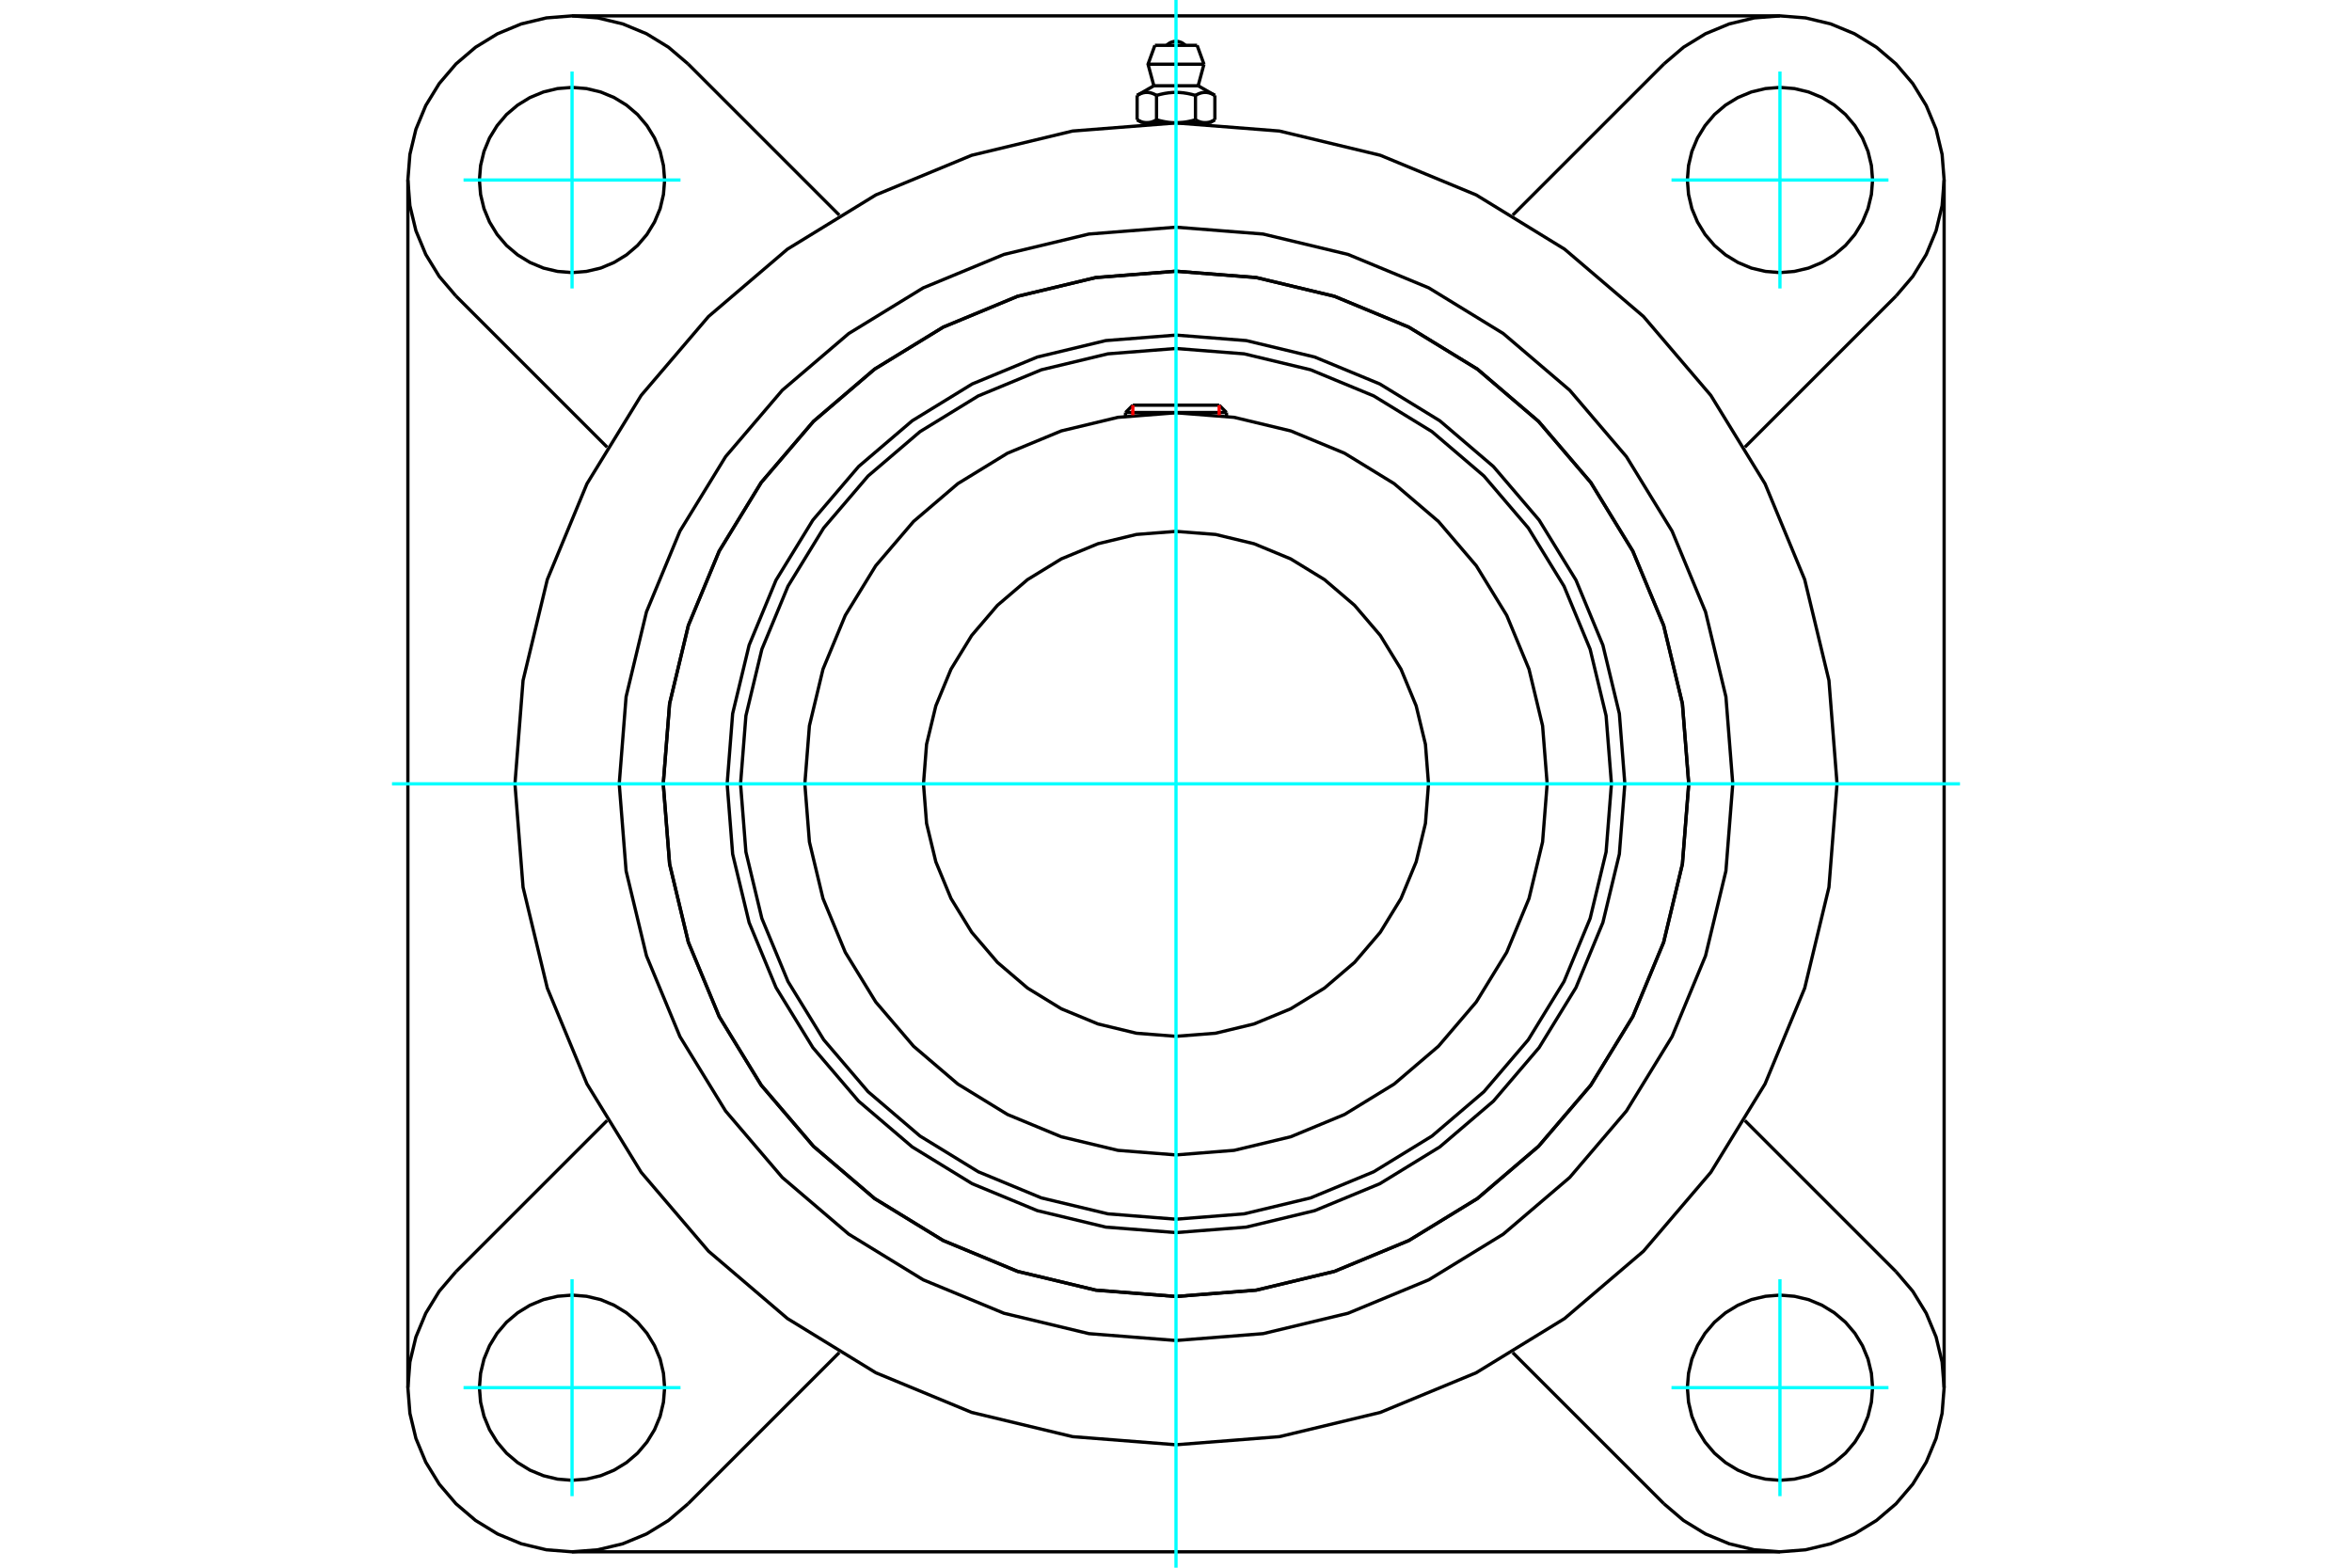 <?xml version="1.0" standalone="no"?>
<!DOCTYPE svg PUBLIC "-//W3C//DTD SVG 1.1//EN"
	"http://www.w3.org/Graphics/SVG/1.1/DTD/svg11.dtd">
<svg xmlns="http://www.w3.org/2000/svg" height="100%" width="100%" viewBox="0 0 36000 24000">
	<rect x="-1800" y="-1200" width="39600" height="26400" style="fill:#FFF"/>
	<g style="fill:none; fill-rule:evenodd" transform="matrix(1 0 0 1 0 0)">
		<g style="fill:none; stroke:#000; stroke-width:50; shape-rendering:geometricPrecision">
			<polyline points="24870,12000 24786,10925 24534,9877 24122,8881 23558,7962 22858,7142 22038,6442 21119,5878 20123,5466 19075,5214 18000,5130 16925,5214 15877,5466 14881,5878 13962,6442 13142,7142 12442,7962 11878,8881 11466,9877 11214,10925 11130,12000 11214,13075 11466,14123 11878,15119 12442,16038 13142,16858 13962,17558 14881,18122 15877,18534 16925,18786 18000,18870 19075,18786 20123,18534 21119,18122 22038,17558 22858,16858 23558,16038 24122,15119 24534,14123 24786,13075 24870,12000"/>
			<polyline points="25848,12000 25751,10772 25464,9575 24992,8437 24349,7387 23549,6451 22613,5651 21563,5008 20425,4536 19228,4249 18000,4152 16772,4249 15575,4536 14437,5008 13387,5651 12451,6451 11651,7387 11008,8437 10536,9575 10249,10772 10152,12000 10249,13228 10536,14425 11008,15563 11651,16613 12451,17549 13387,18349 14437,18992 15575,19464 16772,19751 18000,19848 19228,19751 20425,19464 21563,18992 22613,18349 23549,17549 24349,16613 24992,15563 25464,14425 25751,13228 25848,12000"/>
			<polyline points="24665,12000 24583,10957 24339,9940 23939,8974 23392,8082 22713,7287 21918,6608 21026,6061 20060,5661 19043,5417 18000,5335 16957,5417 15940,5661 14974,6061 14082,6608 13287,7287 12608,8082 12061,8974 11661,9940 11417,10957 11335,12000 11417,13043 11661,14060 12061,15026 12608,15918 13287,16713 14082,17392 14974,17939 15940,18339 16957,18583 18000,18665 19043,18583 20060,18339 21026,17939 21918,17392 22713,16713 23392,15918 23939,15026 24339,14060 24583,13043 24665,12000"/>
			<polyline points="23681,12000 23611,11111 23403,10244 23062,9421 22596,8661 22017,7983 21339,7404 20579,6938 19756,6597 18889,6389 18000,6319 17111,6389 16244,6597 15421,6938 14661,7404 13983,7983 13404,8661 12938,9421 12597,10244 12389,11111 12319,12000 12389,12889 12597,13756 12938,14579 13404,15339 13983,16017 14661,16596 15421,17062 16244,17403 17111,17611 18000,17681 18889,17611 19756,17403 20579,17062 21339,16596 22017,16017 22596,15339 23062,14579 23403,13756 23611,12889 23681,12000"/>
			<polyline points="21865,12000 21818,11395 21676,10806 21444,10245 21127,9728 20733,9267 20272,8873 19755,8556 19194,8324 18605,8182 18000,8135 17395,8182 16806,8324 16245,8556 15728,8873 15267,9267 14873,9728 14556,10245 14324,10806 14182,11395 14135,12000 14182,12605 14324,13194 14556,13755 14873,14272 15267,14733 15728,15127 16245,15444 16806,15676 17395,15818 18000,15865 18605,15818 19194,15676 19755,15444 20272,15127 20733,14733 21127,14272 21444,13755 21676,13194 21818,12605 21865,12000"/>
			<line x1="18773" y1="6315" x2="17227" y2="6315"/>
			<line x1="17339" y1="6203" x2="18661" y2="6203"/>
			<line x1="17339" y1="6203" x2="17227" y2="6315"/>
			<line x1="18773" y1="6315" x2="18661" y2="6203"/>
			<line x1="17227" y1="6315" x2="17227" y2="6372"/>
			<line x1="18773" y1="6372" x2="18773" y2="6315"/>
			<polyline points="28118,12000 27994,10417 27623,8873 27016,7406 26186,6053 25155,4845 23947,3814 22594,2984 21127,2377 19583,2006 18000,1882 16417,2006 14873,2377 13406,2984 12053,3814 10845,4845 9814,6053 8984,7406 8377,8873 8006,10417 7882,12000 8006,13583 8377,15127 8984,16594 9814,17947 10845,19155 12053,20186 13406,21016 14873,21623 16417,21994 18000,22118 19583,21994 21127,21623 22594,21016 23947,20186 25155,19155 26186,17947 27016,16594 27623,15127 27994,13583 28118,12000"/>
			<polyline points="25848,12000 25751,10772 25464,9575 24992,8437 24349,7387 23549,6451 22613,5651 21563,5008 20425,4536 19228,4249 18000,4152 16772,4249 15575,4536 14437,5008 13387,5651 12451,6451 11651,7387 11008,8437 10536,9575 10249,10772 10152,12000 10249,13228 10536,14425 11008,15563 11651,16613 12451,17549 13387,18349 14437,18992 15575,19464 16772,19751 18000,19848 19228,19751 20425,19464 21563,18992 22613,18349 23549,17549 24349,16613 24992,15563 25464,14425 25751,13228 25848,12000"/>
			<polyline points="26522,12000 26417,10667 26105,9367 25593,8131 24894,6991 24026,5974 23009,5106 21869,4407 20633,3895 19333,3583 18000,3478 16667,3583 15367,3895 14131,4407 12991,5106 11974,5974 11106,6991 10407,8131 9895,9367 9583,10667 9478,12000 9583,13333 9895,14633 10407,15869 11106,17009 11974,18026 12991,18894 14131,19593 15367,20105 16667,20417 18000,20522 19333,20417 20633,20105 21869,19593 23009,18894 24026,18026 24894,17009 25593,15869 26105,14633 26417,13333 26522,12000"/>
			<line x1="25468" y1="23021" x2="23154" y2="20707"/>
			<line x1="27244" y1="23757" x2="8756" y2="23757"/>
			<line x1="12846" y1="20707" x2="10532" y2="23021"/>
			<line x1="6979" y1="19468" x2="9293" y2="17154"/>
			<line x1="6243" y1="21244" x2="6243" y2="2756"/>
			<line x1="9293" y1="6846" x2="6979" y2="4532"/>
			<polyline points="10173,21244 10155,21023 10104,20806 10018,20601 9902,20411 9758,20242 9589,20098 9399,19982 9194,19896 8977,19845 8756,19827 8534,19845 8318,19896 8112,19982 7923,20098 7753,20242 7609,20411 7493,20601 7408,20806 7356,21023 7338,21244 7356,21466 7408,21682 7493,21888 7609,22077 7753,22247 7923,22391 8112,22507 8318,22592 8534,22644 8756,22662 8977,22644 9194,22592 9399,22507 9589,22391 9758,22247 9902,22077 10018,21888 10104,21682 10155,21466 10173,21244"/>
			<polyline points="6979,19468 6723,19768 6517,20104 6366,20468 6274,20851 6243,21244 6274,21637 6366,22021 6517,22385 6723,22721 6979,23021 7279,23277 7615,23483 7979,23634 8363,23726 8756,23757 9149,23726 9532,23634 9896,23483 10232,23277 10532,23021"/>
			<polyline points="10173,2756 10155,2534 10104,2318 10018,2112 9902,1923 9758,1753 9589,1609 9399,1493 9194,1408 8977,1356 8756,1338 8534,1356 8318,1408 8112,1493 7923,1609 7753,1753 7609,1923 7493,2112 7408,2318 7356,2534 7338,2756 7356,2977 7408,3194 7493,3399 7609,3589 7753,3758 7923,3902 8112,4018 8318,4104 8534,4155 8756,4173 8977,4155 9194,4104 9399,4018 9589,3902 9758,3758 9902,3589 10018,3399 10104,3194 10155,2977 10173,2756"/>
			<line x1="10532" y1="979" x2="12846" y2="3293"/>
			<polyline points="10532,979 10232,723 9896,517 9532,366 9149,274 8756,243 8363,274 7979,366 7615,517 7279,723 6979,979 6723,1279 6517,1615 6366,1979 6274,2363 6243,2756 6274,3149 6366,3532 6517,3896 6723,4232 6979,4532"/>
			<line x1="29021" y1="4532" x2="26707" y2="6846"/>
			<polyline points="29021,4532 29277,4232 29483,3896 29634,3532 29726,3149 29757,2756 29726,2363 29634,1979 29483,1615 29277,1279 29021,979 28721,723 28385,517 28021,366 27637,274 27244,243 26851,274 26468,366 26104,517 25768,723 25468,979"/>
			<line x1="23154" y1="3293" x2="25468" y2="979"/>
			<polyline points="28662,2756 28644,2534 28592,2318 28507,2112 28391,1923 28247,1753 28077,1609 27888,1493 27682,1408 27466,1356 27244,1338 27023,1356 26806,1408 26601,1493 26411,1609 26242,1753 26098,1923 25982,2112 25896,2318 25845,2534 25827,2756 25845,2977 25896,3194 25982,3399 26098,3589 26242,3758 26411,3902 26601,4018 26806,4104 27023,4155 27244,4173 27466,4155 27682,4104 27888,4018 28077,3902 28247,3758 28391,3589 28507,3399 28592,3194 28644,2977 28662,2756"/>
			<polyline points="28662,21244 28644,21023 28592,20806 28507,20601 28391,20411 28247,20242 28077,20098 27888,19982 27682,19896 27466,19845 27244,19827 27023,19845 26806,19896 26601,19982 26411,20098 26242,20242 26098,20411 25982,20601 25896,20806 25845,21023 25827,21244 25845,21466 25896,21682 25982,21888 26098,22077 26242,22247 26411,22391 26601,22507 26806,22592 27023,22644 27244,22662 27466,22644 27682,22592 27888,22507 28077,22391 28247,22247 28391,22077 28507,21888 28592,21682 28644,21466 28662,21244"/>
			<polyline points="25468,23021 25768,23277 26104,23483 26468,23634 26851,23726 27244,23757 27637,23726 28021,23634 28385,23483 28721,23277 29021,23021 29277,22721 29483,22385 29634,22021 29726,21637 29757,21244 29726,20851 29634,20468 29483,20104 29277,19768 29021,19468"/>
			<line x1="26707" y1="17154" x2="29021" y2="19468"/>
			<line x1="29757" y1="2756" x2="29757" y2="21244"/>
			<line x1="8756" y1="243" x2="27244" y2="243"/>
			<line x1="18323" y1="694" x2="17677" y2="694"/>
			<line x1="17572" y1="983" x2="18428" y2="983"/>
			<line x1="17661" y1="1313" x2="18339" y2="1313"/>
			<polyline points="17702,1460 17693,1455 17683,1450 17674,1445 17665,1441 17656,1437 17647,1433 17639,1430 17630,1427 17622,1425 17614,1422 17605,1420 17597,1419 17589,1417 17581,1416 17573,1415 17566,1415 17558,1414 17550,1414 17542,1415 17534,1415 17526,1416 17518,1417 17510,1419 17502,1420 17494,1422 17485,1425 17477,1427 17469,1430 17460,1433 17451,1437 17442,1441 17433,1445 17424,1450 17415,1455 17405,1460"/>
			<polyline points="18298,1460 18278,1455 18259,1450 18241,1445 18223,1441 18205,1437 18187,1433 18170,1430 18153,1427 18136,1425 18120,1422 18104,1420 18087,1419 18071,1417 18055,1416 18040,1415 18024,1415 18008,1414 17992,1414 17976,1415 17960,1415 17945,1416 17929,1417 17913,1419 17896,1420 17880,1422 17864,1425 17847,1427 17830,1430 17813,1433 17795,1437 17777,1441 17759,1445 17741,1450 17722,1455 17702,1460"/>
			<polyline points="18595,1460 18585,1455 18576,1450 18567,1445 18558,1441 18549,1437 18540,1433 18531,1430 18523,1427 18515,1425 18506,1422 18498,1420 18490,1419 18482,1417 18474,1416 18466,1415 18458,1415 18450,1414 18442,1414 18434,1415 18427,1415 18419,1416 18411,1417 18403,1419 18395,1420 18386,1422 18378,1425 18370,1427 18361,1430 18353,1433 18344,1437 18335,1441 18326,1445 18317,1450 18307,1455 18298,1460"/>
			<line x1="17405" y1="1834" x2="17405" y2="1460"/>
			<polyline points="17405,1834 17409,1836 17414,1839 17418,1841 17423,1843 17427,1846 17431,1848 17436,1850 17440,1852 17444,1854 17449,1856 17453,1858 17457,1859 17461,1861 17465,1863 17470,1864 17474,1866 17478,1867 17482,1868 17486,1870 17491,1871 17495,1872 17499,1873 17503,1874 17507,1875 17511,1876 17516,1876 17520,1877 17524,1878 17528,1878 17532,1879 17537,1879 17541,1879 17545,1879 17549,1880 17554,1880 17558,1880 17562,1879 17567,1879 17571,1879 17575,1879 17579,1878 17583,1878 17588,1877 17592,1876 17596,1876 17600,1875 17604,1874 17608,1873 17613,1872 17617,1871 17621,1870 17625,1868 17629,1867 17634,1866 17638,1864 17642,1863 17646,1861 17650,1859 17655,1858 17659,1856 17663,1854 17667,1852 17672,1850 17676,1848 17680,1846 17685,1843 17689,1841 17694,1839 17698,1836 17702,1834 17702,1460"/>
			<polyline points="17702,1834 17711,1836 17720,1839 17729,1841 17738,1843 17747,1846 17755,1848 17764,1850 17773,1852 17781,1854 17790,1856 17798,1858 17807,1859 17815,1861 17824,1863 17832,1864 17840,1866 17849,1867 17857,1868 17865,1870 17874,1871 17882,1872 17890,1873 17899,1874 17907,1875 17915,1876 17924,1876 17932,1877 17941,1878 17949,1878 17957,1879 17966,1879 17974,1879 17983,1879 17991,1880 18000,1880 17554,1880"/>
			<polyline points="18298,1834 18302,1836 18306,1839 18311,1841 18315,1843 18320,1846 18324,1848 18328,1850 18333,1852 18337,1854 18341,1856 18345,1858 18350,1859 18354,1861 18358,1863 18362,1864 18366,1866 18371,1867 18375,1868 18379,1870 18383,1871 18387,1872 18392,1873 18396,1874 18400,1875 18404,1876 18408,1876 18412,1877 18417,1878 18421,1878 18425,1879 18429,1879 18433,1879 18438,1879 18442,1880 18446,1880"/>
			<polyline points="18000,1880 18009,1880 18017,1879 18026,1879 18034,1879 18043,1879 18051,1878 18059,1878 18068,1877 18076,1876 18085,1876 18093,1875 18101,1874 18110,1873 18118,1872 18126,1871 18135,1870 18143,1868 18151,1867 18160,1866 18168,1864 18176,1863 18185,1861 18193,1859 18202,1858 18210,1856 18219,1854 18227,1852 18236,1850 18245,1848 18253,1846 18262,1843 18271,1841 18280,1839 18289,1836 18298,1834"/>
			<line x1="18446" y1="1880" x2="18000" y2="1880"/>
			<polyline points="18446,1880 18451,1880 18455,1879 18459,1879 18463,1879 18468,1879 18472,1878 18476,1878 18480,1877 18484,1876 18489,1876 18493,1875 18497,1874 18501,1873 18505,1872 18509,1871 18514,1870 18518,1868 18522,1867 18526,1866 18530,1864 18535,1863 18539,1861 18543,1859 18547,1858 18551,1856 18556,1854 18560,1852 18564,1850 18569,1848 18573,1846 18577,1843 18582,1841 18586,1839 18591,1836 18595,1834"/>
			<line x1="18515" y1="1880" x2="18446" y2="1880"/>
			<line x1="17554" y1="1880" x2="17485" y2="1880"/>
			<line x1="18595" y1="1834" x2="18595" y2="1460"/>
			<line x1="18298" y1="1834" x2="18298" y2="1460"/>
			<polyline points="18143,694 18119,673 18092,655 18063,643 18032,635 18000,632 17968,635 17937,643 17908,655 17881,673 17857,694"/>
			<line x1="18428" y1="983" x2="18323" y2="694"/>
			<polyline points="17677,694 17572,983 17661,1313"/>
			<line x1="18339" y1="1313" x2="18428" y2="983"/>
			<line x1="17613" y1="1880" x2="17613" y2="1889"/>
			<line x1="18387" y1="1889" x2="18387" y2="1880"/>
			<line x1="17661" y1="1313" x2="17405" y2="1460"/>
			<line x1="18595" y1="1460" x2="18339" y2="1313"/>
			<line x1="18515" y1="1880" x2="18595" y2="1834"/>
			<line x1="17405" y1="1834" x2="17485" y2="1880"/>
		</g>
		<g style="fill:none; stroke:#0FF; stroke-width:50; shape-rendering:geometricPrecision">
			<line x1="18000" y1="24000" x2="18000" y2="0"/>
			<line x1="6000" y1="12000" x2="30000" y2="12000"/>
			<line x1="8756" y1="4416" x2="8756" y2="1095"/>
			<line x1="7095" y1="2756" x2="10416" y2="2756"/>
			<line x1="7095" y1="21244" x2="10416" y2="21244"/>
			<line x1="8756" y1="22905" x2="8756" y2="19584"/>
			<line x1="27244" y1="22905" x2="27244" y2="19584"/>
			<line x1="25584" y1="21244" x2="28905" y2="21244"/>
			<line x1="25584" y1="2756" x2="28905" y2="2756"/>
			<line x1="27244" y1="4416" x2="27244" y2="1095"/>
		</g>
		<g style="fill:none; stroke:#F00; stroke-width:50; shape-rendering:geometricPrecision">
			<line x1="17339" y1="6203" x2="17339" y2="6357"/>
			<line x1="18661" y1="6357" x2="18661" y2="6203"/>
		</g>
	</g>
</svg>
